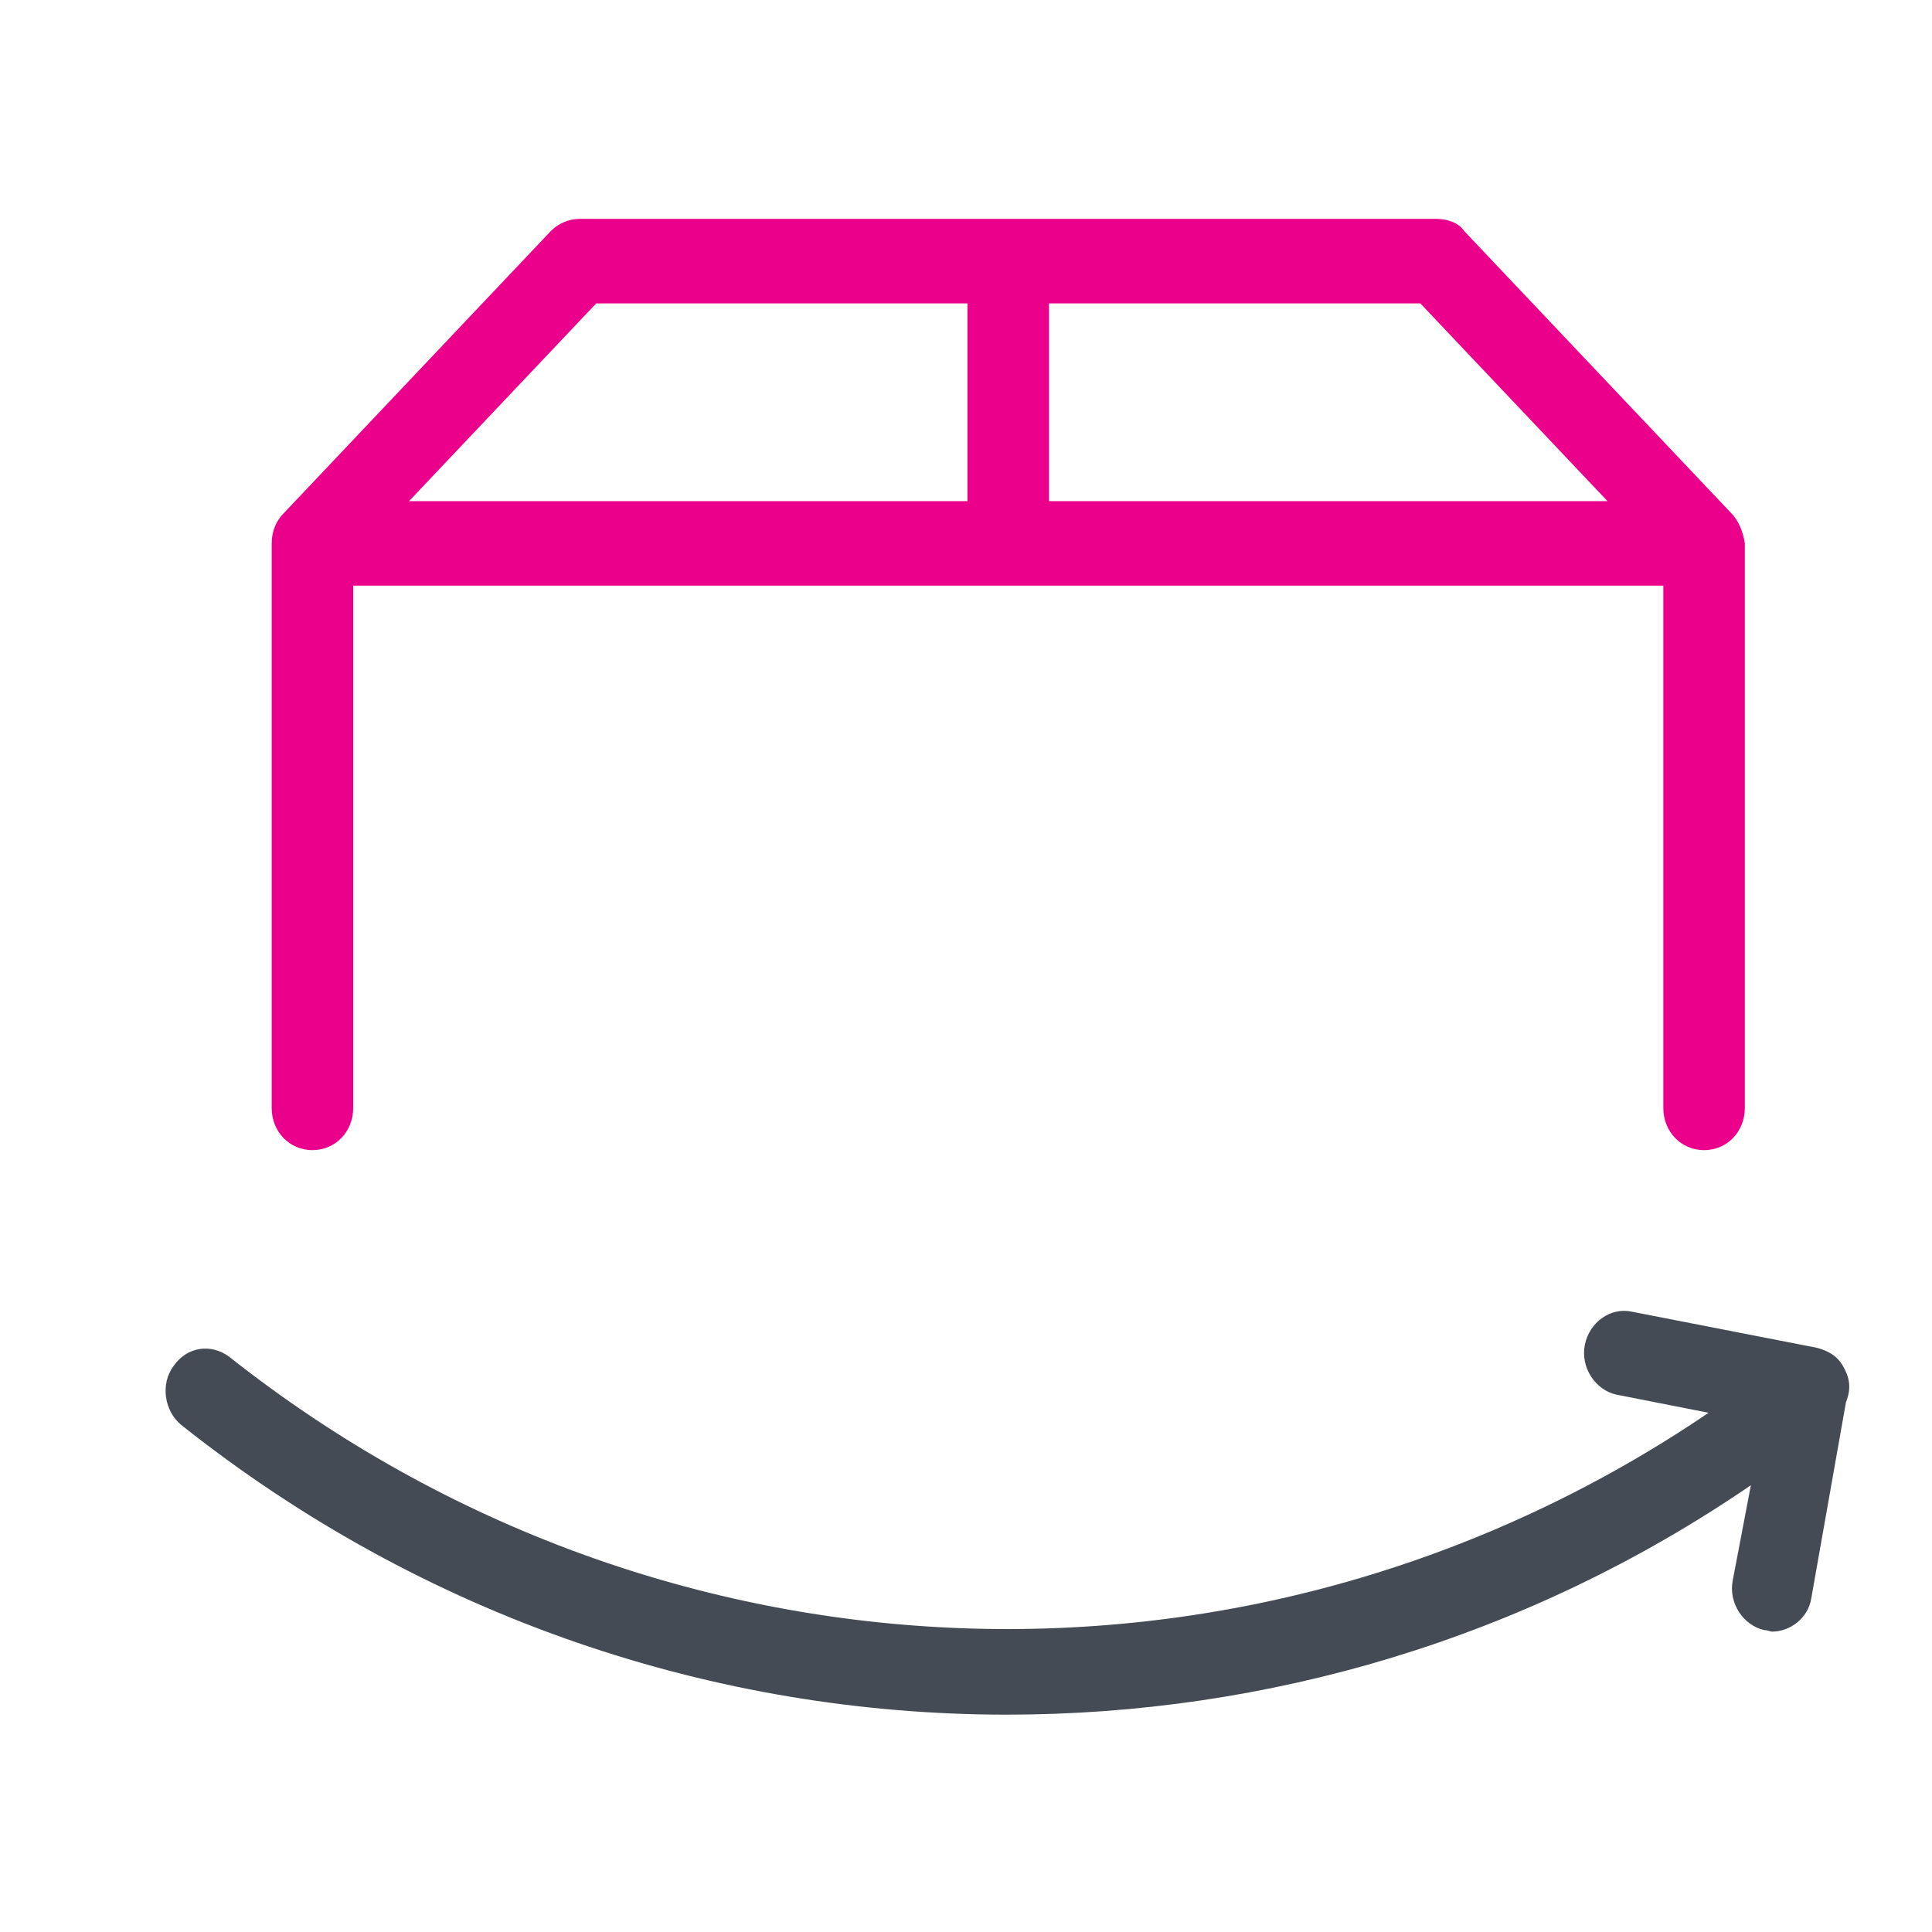 <?xml version="1.0" encoding="utf-8"?>
<!-- Generator: Adobe Illustrator 24.1.2, SVG Export Plug-In . SVG Version: 6.00 Build 0)  -->
<svg version="1.1" id="Layer_1" xmlns="http://www.w3.org/2000/svg" xmlns:xlink="http://www.w3.org/1999/xlink" x="0px" y="0px"
	 viewBox="0 0 128 128" style="enable-background:new 0 0 128 128;" xml:space="preserve">
<style type="text/css">
	.st0{fill:#EB008B;}
	.st1{fill:#444B54;}
</style>
<path class="st0" d="M114.7,34L97,15.3c-0.4-0.6-1.2-0.8-1.9-0.8H38.4c-0.7,0-1.4,0.3-1.9,0.8L18.8,34c-0.5,0.5-0.8,1.2-0.8,2v37.4
	c0,1.6,1.2,2.8,2.7,2.8c1.5,0,2.7-1.2,2.7-2.8V38.8h86.8v34.6c0,1.6,1.2,2.8,2.7,2.8s2.7-1.2,2.7-2.8V36
	C115.5,35.3,115.2,34.5,114.7,34z M106.5,33.2h-37V20.1h24.6L106.5,33.2z M39.5,20.1h24.6v13.1h-37L39.5,20.1z"/>
<path class="st1" d="M122.1,90.5c-0.4-0.7-1-1-1.7-1.2l-12.3-2.4c-1.4-0.3-2.8,0.7-3.1,2.2c-0.3,1.5,0.7,3,2.1,3.3l6.1,1.2
	c-29.9,20.3-69.3,19-98-3.7c-1.2-0.9-2.8-0.7-3.7,0.6c-0.9,1.2-0.6,3,0.5,3.9c16.1,12.8,35.4,19.2,54.7,19.2
	c17.2,0,34.4-5,49.3-15.2l-1.2,6.3c-0.3,1.5,0.7,3,2.1,3.3c0.2,0,0.4,0.1,0.5,0.1c1.2,0,2.4-0.9,2.6-2.2l2.3-13
	C122.7,91.9,122.5,91.2,122.1,90.5z"/>
</svg>
